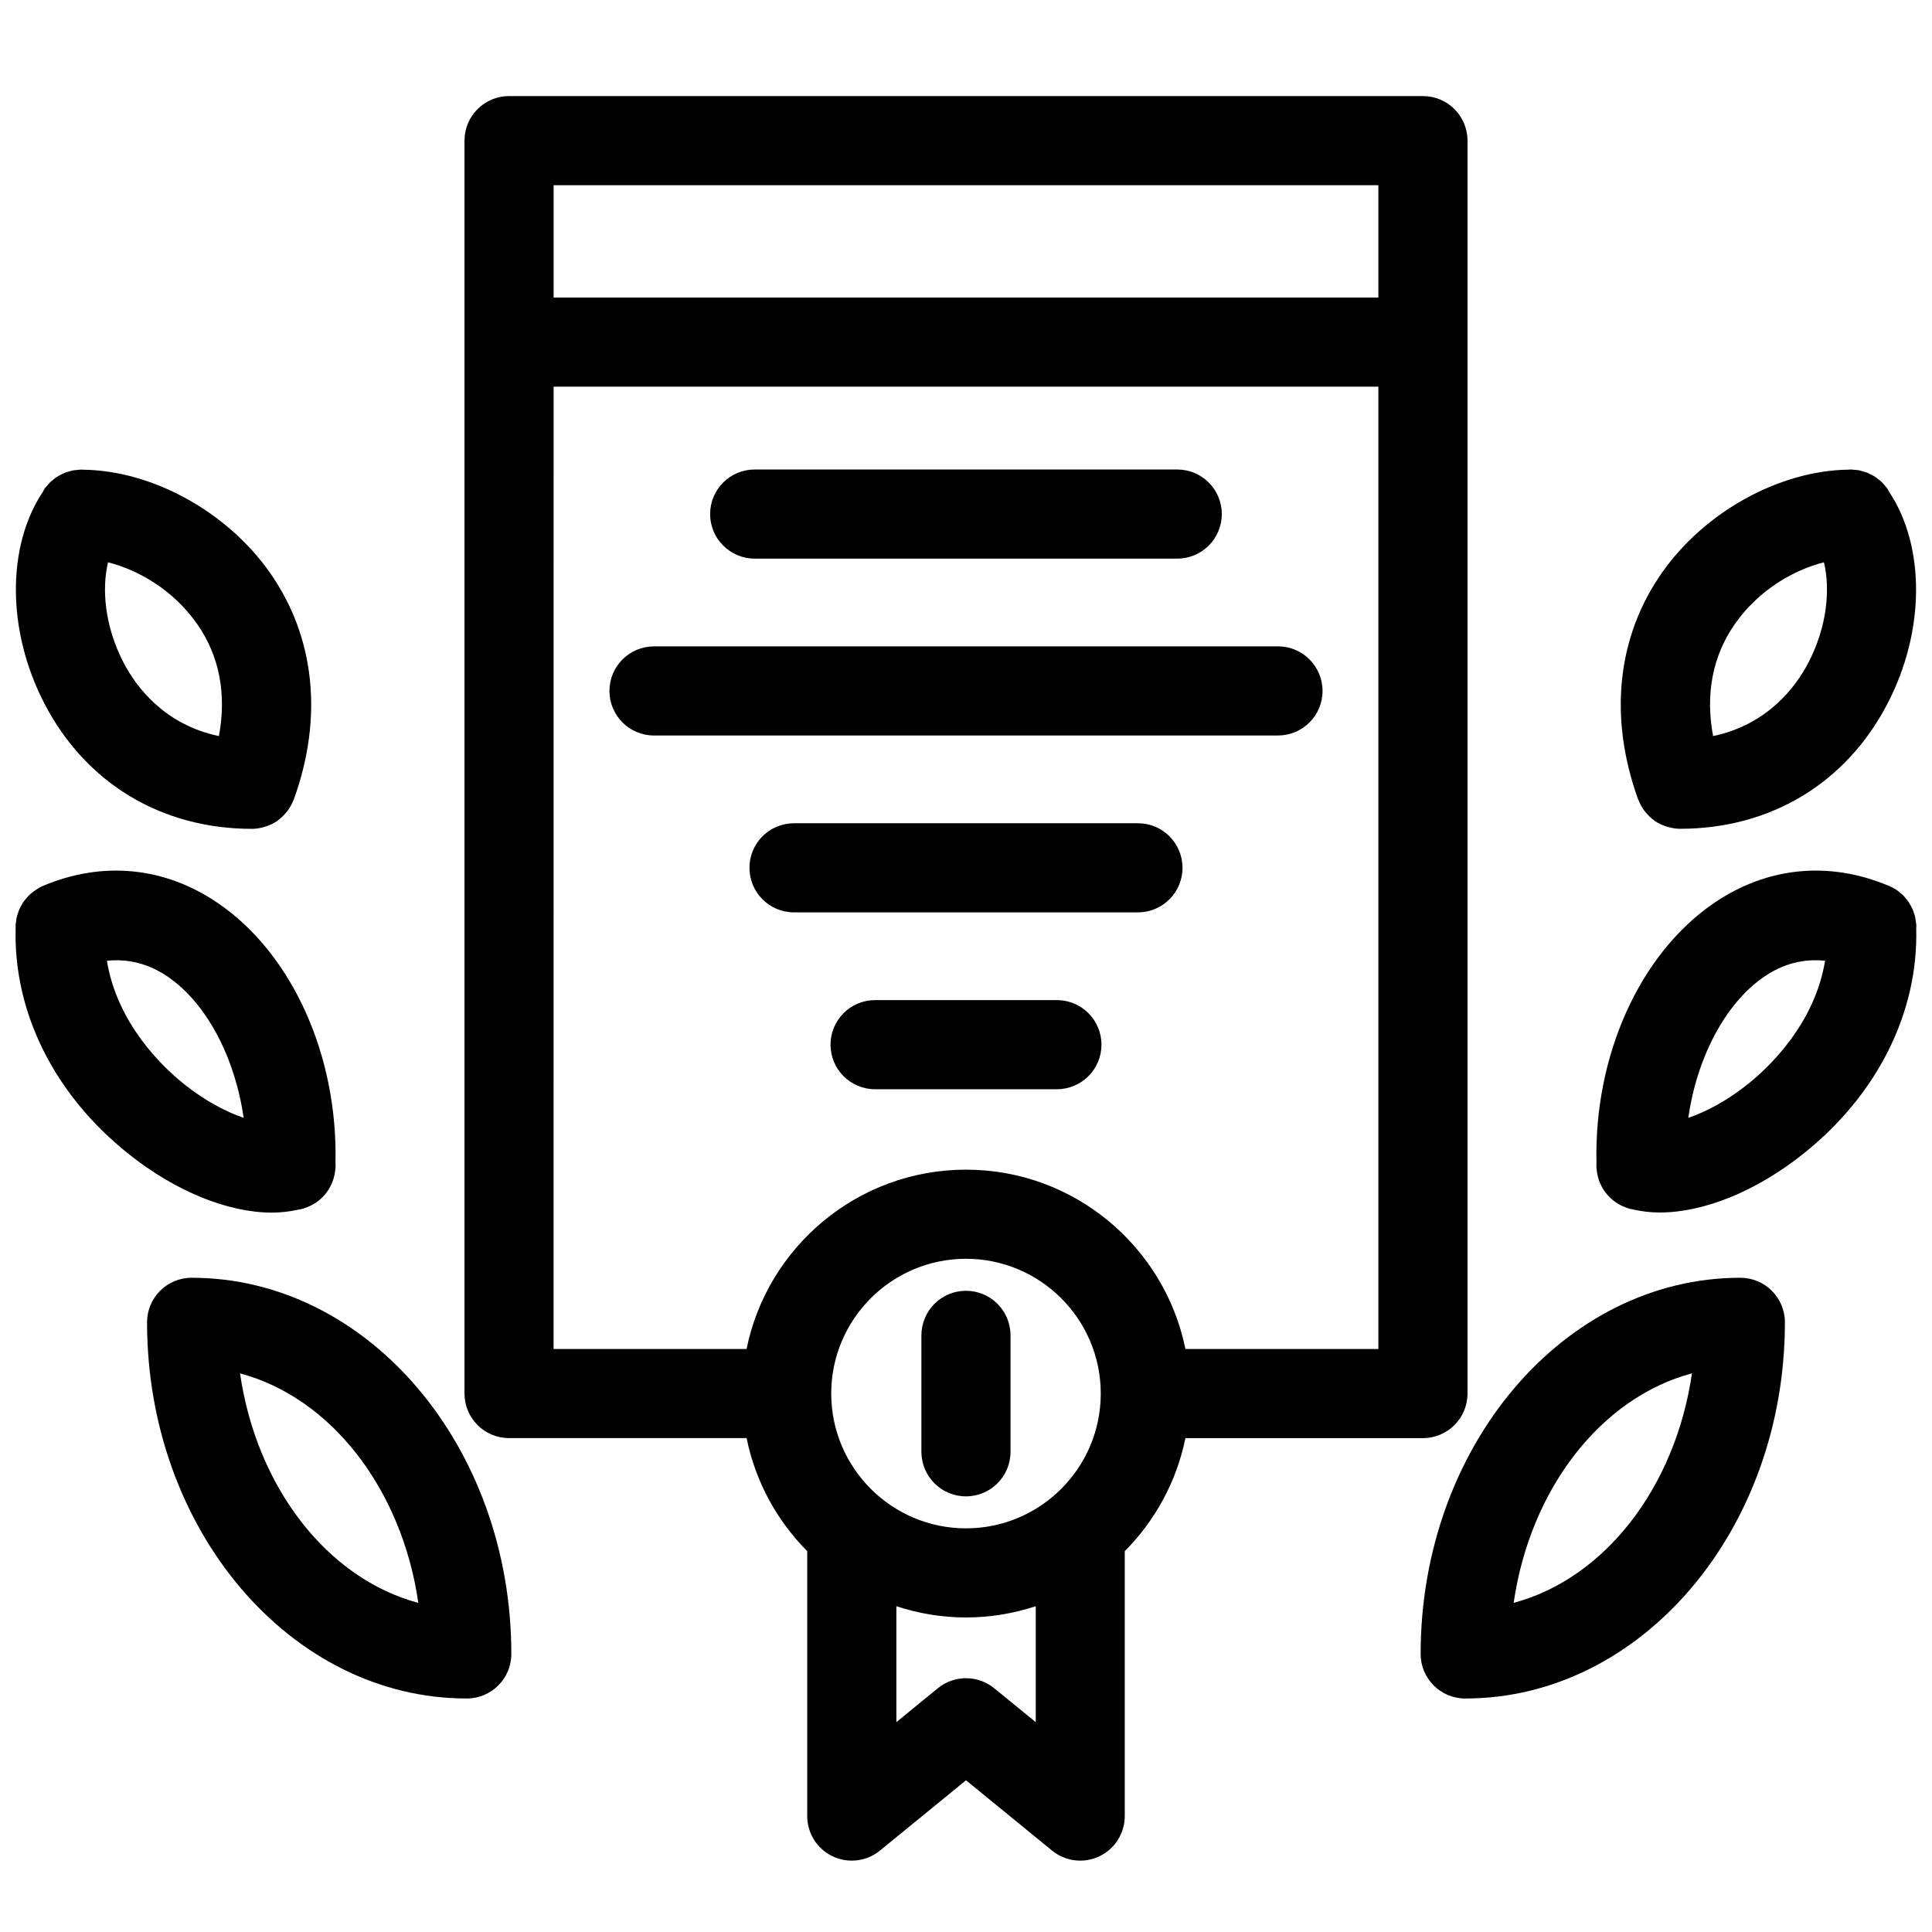 <?xml version="1.0" encoding="UTF-8"?>
<!-- Uploaded to: ICON Repo, www.svgrepo.com, Generator: ICON Repo Mixer Tools -->
<svg width="800px" height="800px" version="1.1" viewBox="144 144 512 512" xmlns="http://www.w3.org/2000/svg">
 <defs>
  <clipPath id="d">
   <path d="m148.09 374h84.906v92h-84.906z"/>
  </clipPath>
  <clipPath id="c">
   <path d="m148.09 268h78.906v96h-78.906z"/>
  </clipPath>
  <clipPath id="b">
   <path d="m567 374h84.902v92h-84.902z"/>
  </clipPath>
  <clipPath id="a">
   <path d="m573 268h78.902v96h-78.902z"/>
  </clipPath>
 </defs>
 <path d="m344 292.04h111.98c6.519 0 11.809-5.281 11.809-11.809s-5.289-11.809-11.809-11.809h-111.98c-6.527 0-11.809 5.281-11.809 11.809 0 6.523 5.293 11.809 11.809 11.809z"/>
 <path d="m482.68 338.91c6.519 0 11.809-5.281 11.809-11.809 0-6.527-5.289-11.809-11.809-11.809l-165.36 0.004c-6.527 0-11.809 5.281-11.809 11.809 0 6.527 5.281 11.809 11.809 11.809z"/>
 <path d="m445.57 362.17h-91.145c-6.527 0-11.809 5.281-11.809 11.809 0 6.527 5.281 11.809 11.809 11.809h91.141c6.519 0 11.809-5.281 11.809-11.809 0.004-6.523-5.289-11.809-11.805-11.809z"/>
 <path d="m424.09 409.04h-48.184c-6.527 0-11.809 5.289-11.809 11.809 0 6.519 5.281 11.809 11.809 11.809h48.184c6.519 0 11.809-5.289 11.809-11.809 0-6.519-5.289-11.809-11.809-11.809z"/>
 <path d="m458.15 525.12h62.945c6.519 0 11.809-5.289 11.809-11.809v-332.04c0-6.527-5.289-11.809-11.809-11.809h-242.19c-6.527 0-11.809 5.281-11.809 11.809v332.03c0 6.519 5.281 11.809 11.809 11.809h62.953c2.34 11.555 8.055 21.898 16.066 29.969v70.203c0 4.559 2.621 8.715 6.746 10.668 4.109 1.945 8.996 1.363 12.531-1.527l22.801-18.629 22.797 18.625c2.148 1.762 4.793 2.668 7.469 2.668 1.723 0 3.449-0.379 5.062-1.141 4.117-1.953 6.746-6.109 6.746-10.668v-70.199c8.016-8.062 13.73-18.414 16.074-29.961zm-93.867-11.793v-0.023-0.023c0.008-19.68 16.027-35.691 35.715-35.691 19.695 0 35.715 16.02 35.715 35.715 0.004 19.695-16.016 35.723-35.711 35.723-19.688 0-35.711-16.02-35.719-35.699zm145-320.24v29.773h-218.57v-29.773zm-218.57 53.387h218.57v255.02h-51.137c-5.488-27.078-29.473-47.523-58.152-47.523-28.668 0-52.656 20.445-58.145 47.523h-51.145zm116.76 344.93c-4.352-3.551-10.598-3.551-14.941 0l-10.988 8.98v-30.723c5.816 1.914 12.012 2.984 18.469 2.984 6.453 0 12.641-1.07 18.469-2.984v30.723z"/>
 <path d="m194.78 482.62c-6.527 0-11.809 5.289-11.809 11.809 0 54.969 38.008 99.691 84.727 99.691 6.527 0 11.809-5.289 11.809-11.809 0-54.973-38.004-99.691-84.727-99.691zm12.832 25.34c24.066 6.422 42.863 30.535 47.254 60.828-24.062-6.434-42.859-30.539-47.254-60.828z"/>
 <g clip-path="url(#d)">
  <path d="m223.12 464.56c0.203-0.039 0.41-0.078 0.613-0.125 0.141-0.031 0.285-0.039 0.426-0.078 0.227-0.062 0.426-0.164 0.645-0.242 0.418-0.133 0.82-0.277 1.211-0.457 0.332-0.148 0.645-0.324 0.953-0.496 0.34-0.195 0.668-0.395 0.984-0.621 0.309-0.211 0.598-0.457 0.883-0.699 0.285-0.242 0.551-0.496 0.812-0.77 0.262-0.27 0.496-0.543 0.723-0.836 0.234-0.301 0.457-0.605 0.66-0.93 0.195-0.309 0.371-0.613 0.543-0.938 0.172-0.348 0.34-0.691 0.48-1.055 0.141-0.348 0.262-0.699 0.371-1.07 0.102-0.355 0.188-0.707 0.262-1.07 0.078-0.41 0.133-0.82 0.164-1.227 0.016-0.188 0.07-0.379 0.078-0.574 0.008-0.285-0.023-0.566-0.016-0.852-0.008-0.109 0-0.219-0.008-0.332 0.652-28.355-11.375-55.246-30.961-68.73-14.145-9.738-30.691-11.406-46.602-4.668-0.543 0.227-1.023 0.527-1.512 0.828-0.047 0.023-0.094 0.047-0.148 0.078-0.551 0.348-1.055 0.746-1.535 1.164-0.102 0.086-0.203 0.164-0.309 0.262-0.395 0.379-0.746 0.789-1.086 1.203-0.156 0.188-0.324 0.379-0.465 0.582-0.25 0.363-0.465 0.738-0.676 1.133-0.164 0.301-0.332 0.59-0.473 0.906-0.156 0.363-0.277 0.73-0.395 1.109-0.117 0.355-0.234 0.699-0.324 1.07-0.094 0.418-0.133 0.844-0.172 1.266-0.031 0.277-0.102 0.527-0.117 0.812 0 0.094 0.008 0.188 0.008 0.293 0 0.164 0.008 0.324 0.008 0.48-0.605 22.293 10.18 43.996 29.75 59.688 12.578 10.078 26.543 15.695 38.25 15.695 2.453-0.016 4.762-0.305 6.973-0.801zm-50.789-65.945c5.644-0.582 11.082 0.746 16.223 4.281 10.328 7.117 17.75 21.531 20.02 37.344-4.59-1.566-10.156-4.434-15.895-9.027-5.652-4.519-17.625-15.957-20.348-32.598z"/>
 </g>
 <g clip-path="url(#c)">
  <path d="m155.79 330.49c10.941 21.066 30.969 33.148 54.945 33.164 0.008 0 0.023 0.008 0.031 0.008 0.023 0 0.047-0.008 0.07-0.008 1.078-0.008 2.102-0.195 3.086-0.473 0.234-0.07 0.465-0.141 0.699-0.219 1-0.348 1.953-0.789 2.809-1.371 0.062-0.047 0.117-0.109 0.18-0.156 0.812-0.582 1.52-1.273 2.156-2.039 0.148-0.172 0.301-0.34 0.441-0.527 0.645-0.867 1.164-1.801 1.559-2.824 0.023-0.062 0.07-0.109 0.094-0.172 7.856-21.75 5.606-43.098-6.328-60.102-11.383-16.215-31.242-27.109-49.562-27.293-0.102 0-0.195-0.023-0.309-0.023-0.047 0-0.102-0.008-0.156-0.008-0.355 0-0.691 0.07-1.047 0.102-0.371 0.031-0.746 0.047-1.117 0.117-0.449 0.078-0.867 0.219-1.301 0.355-0.309 0.094-0.613 0.164-0.906 0.285-0.41 0.164-0.797 0.379-1.188 0.59-0.285 0.156-0.574 0.285-0.852 0.465-0.371 0.234-0.691 0.52-1.031 0.805-0.262 0.203-0.527 0.402-0.762 0.629-0.355 0.34-0.652 0.73-0.969 1.117-0.156 0.195-0.34 0.355-0.488 0.566-0.016 0.031-0.031 0.062-0.055 0.094-0.172 0.25-0.309 0.527-0.457 0.797-9.629 14.535-9.523 36.906 0.457 56.121zm40.43-21.16c5.953 8.484 7.863 18.648 5.793 29.742-14.438-3.023-21.93-13.035-25.27-19.469-5.027-9.676-5.801-19.617-4.109-26.582 8.008 2.019 17.258 7.297 23.586 16.309z"/>
 </g>
 <path d="m605.21 482.62c-46.719 0-84.727 44.723-84.727 99.691 0 6.519 5.289 11.809 11.809 11.809 46.719 0 84.727-44.723 84.727-99.691 0-6.519-5.293-11.809-11.809-11.809zm-60.078 86.156c4.402-30.293 23.191-54.395 47.254-60.828-4.391 30.301-23.199 54.406-47.254 60.828z"/>
 <g clip-path="url(#b)">
  <path d="m651.84 389.47c0-0.086 0.008-0.18 0.008-0.27-0.008-0.293-0.086-0.551-0.117-0.836-0.047-0.41-0.078-0.82-0.164-1.211-0.086-0.402-0.211-0.781-0.34-1.156-0.117-0.332-0.203-0.66-0.348-0.984-0.164-0.387-0.371-0.746-0.574-1.109-0.164-0.301-0.316-0.59-0.496-0.867-0.227-0.34-0.496-0.645-0.762-0.961-0.227-0.262-0.434-0.535-0.684-0.789-0.309-0.309-0.652-0.566-0.992-0.836-0.242-0.195-0.48-0.418-0.746-0.598-0.512-0.348-1.07-0.629-1.629-0.891-0.125-0.055-0.219-0.141-0.348-0.188-0.016 0-0.031-0.008-0.039-0.016-0.109-0.039-0.211-0.07-0.324-0.109-15.785-6.559-32.203-4.879-46.242 4.793-19.578 13.484-31.621 40.375-30.961 68.723-0.008 0.109 0 0.219-0.008 0.332 0.008 0.285-0.023 0.566-0.016 0.852 0.008 0.195 0.062 0.387 0.078 0.574 0.039 0.418 0.086 0.82 0.164 1.227 0.07 0.363 0.156 0.715 0.262 1.07 0.109 0.371 0.219 0.723 0.363 1.07 0.148 0.363 0.309 0.707 0.488 1.055 0.164 0.324 0.348 0.629 0.543 0.938 0.203 0.324 0.426 0.629 0.66 0.93 0.227 0.293 0.473 0.566 0.723 0.836 0.262 0.277 0.527 0.52 0.82 0.77 0.293 0.25 0.574 0.488 0.883 0.699 0.316 0.227 0.645 0.426 0.984 0.621 0.309 0.172 0.621 0.355 0.953 0.496 0.395 0.172 0.805 0.324 1.211 0.457 0.219 0.078 0.418 0.18 0.645 0.242 0.141 0.039 0.285 0.047 0.426 0.078 0.195 0.047 0.41 0.086 0.605 0.125 2.203 0.496 4.519 0.789 6.949 0.789 11.715 0 25.672-5.621 38.25-15.695 19.562-15.672 30.348-37.383 29.75-59.652 0.016-0.16 0.023-0.332 0.023-0.508zm-44.531 41.746c-5.738 4.598-11.297 7.461-15.895 9.02 2.266-15.816 9.691-30.23 20.027-37.344 5.141-3.543 10.578-4.871 16.223-4.281-2.731 16.641-14.703 28.078-20.355 32.605z"/>
 </g>
 <g clip-path="url(#a)">
  <path d="m578.23 356.05c0.387 1.016 0.906 1.953 1.543 2.801 0.141 0.188 0.293 0.363 0.449 0.543 0.637 0.754 1.348 1.449 2.148 2.023 0.07 0.047 0.125 0.109 0.188 0.156 0.852 0.59 1.801 1.023 2.801 1.371 0.227 0.078 0.465 0.148 0.699 0.219 0.992 0.277 2.016 0.465 3.094 0.473 0.023 0 0.047 0.008 0.07 0.008 0.008 0 0.023-0.008 0.031-0.008 23.984-0.008 44.02-12.098 54.953-33.172 9.965-19.184 10.066-41.508 0.473-56.074-0.164-0.301-0.316-0.605-0.504-0.883-0.016-0.023-0.031-0.055-0.047-0.086-0.141-0.188-0.309-0.34-0.457-0.52-0.316-0.402-0.629-0.805-1-1.148-0.262-0.262-0.551-0.473-0.836-0.691-0.316-0.25-0.605-0.504-0.938-0.723-0.34-0.211-0.684-0.379-1.039-0.559-0.332-0.164-0.645-0.355-0.992-0.496-0.387-0.156-0.781-0.25-1.172-0.363-0.34-0.094-0.668-0.211-1.016-0.285-0.496-0.094-0.992-0.117-1.488-0.148-0.242-0.016-0.473-0.07-0.715-0.07-0.039 0-0.078 0.008-0.117 0.008-0.172 0-0.355 0.031-0.527 0.039-18.262 0.25-38.031 11.125-49.375 27.285-11.941 17.004-14.184 38.352-6.336 60.102 0.02 0.07 0.078 0.125 0.109 0.199zm25.559-46.73c6.328-9.012 15.57-14.281 23.57-16.305 1.691 6.957 0.922 16.895-4.102 26.574-3.336 6.43-10.832 16.453-25.27 19.477-2.07-11.09-0.156-21.25 5.801-29.746z"/>
 </g>
 <path d="m411.8 528.74v-30.859c0-6.519-5.281-11.809-11.809-11.809s-11.809 5.289-11.809 11.809v30.859c0 6.519 5.281 11.809 11.809 11.809s11.809-5.293 11.809-11.809z"/>
</svg>